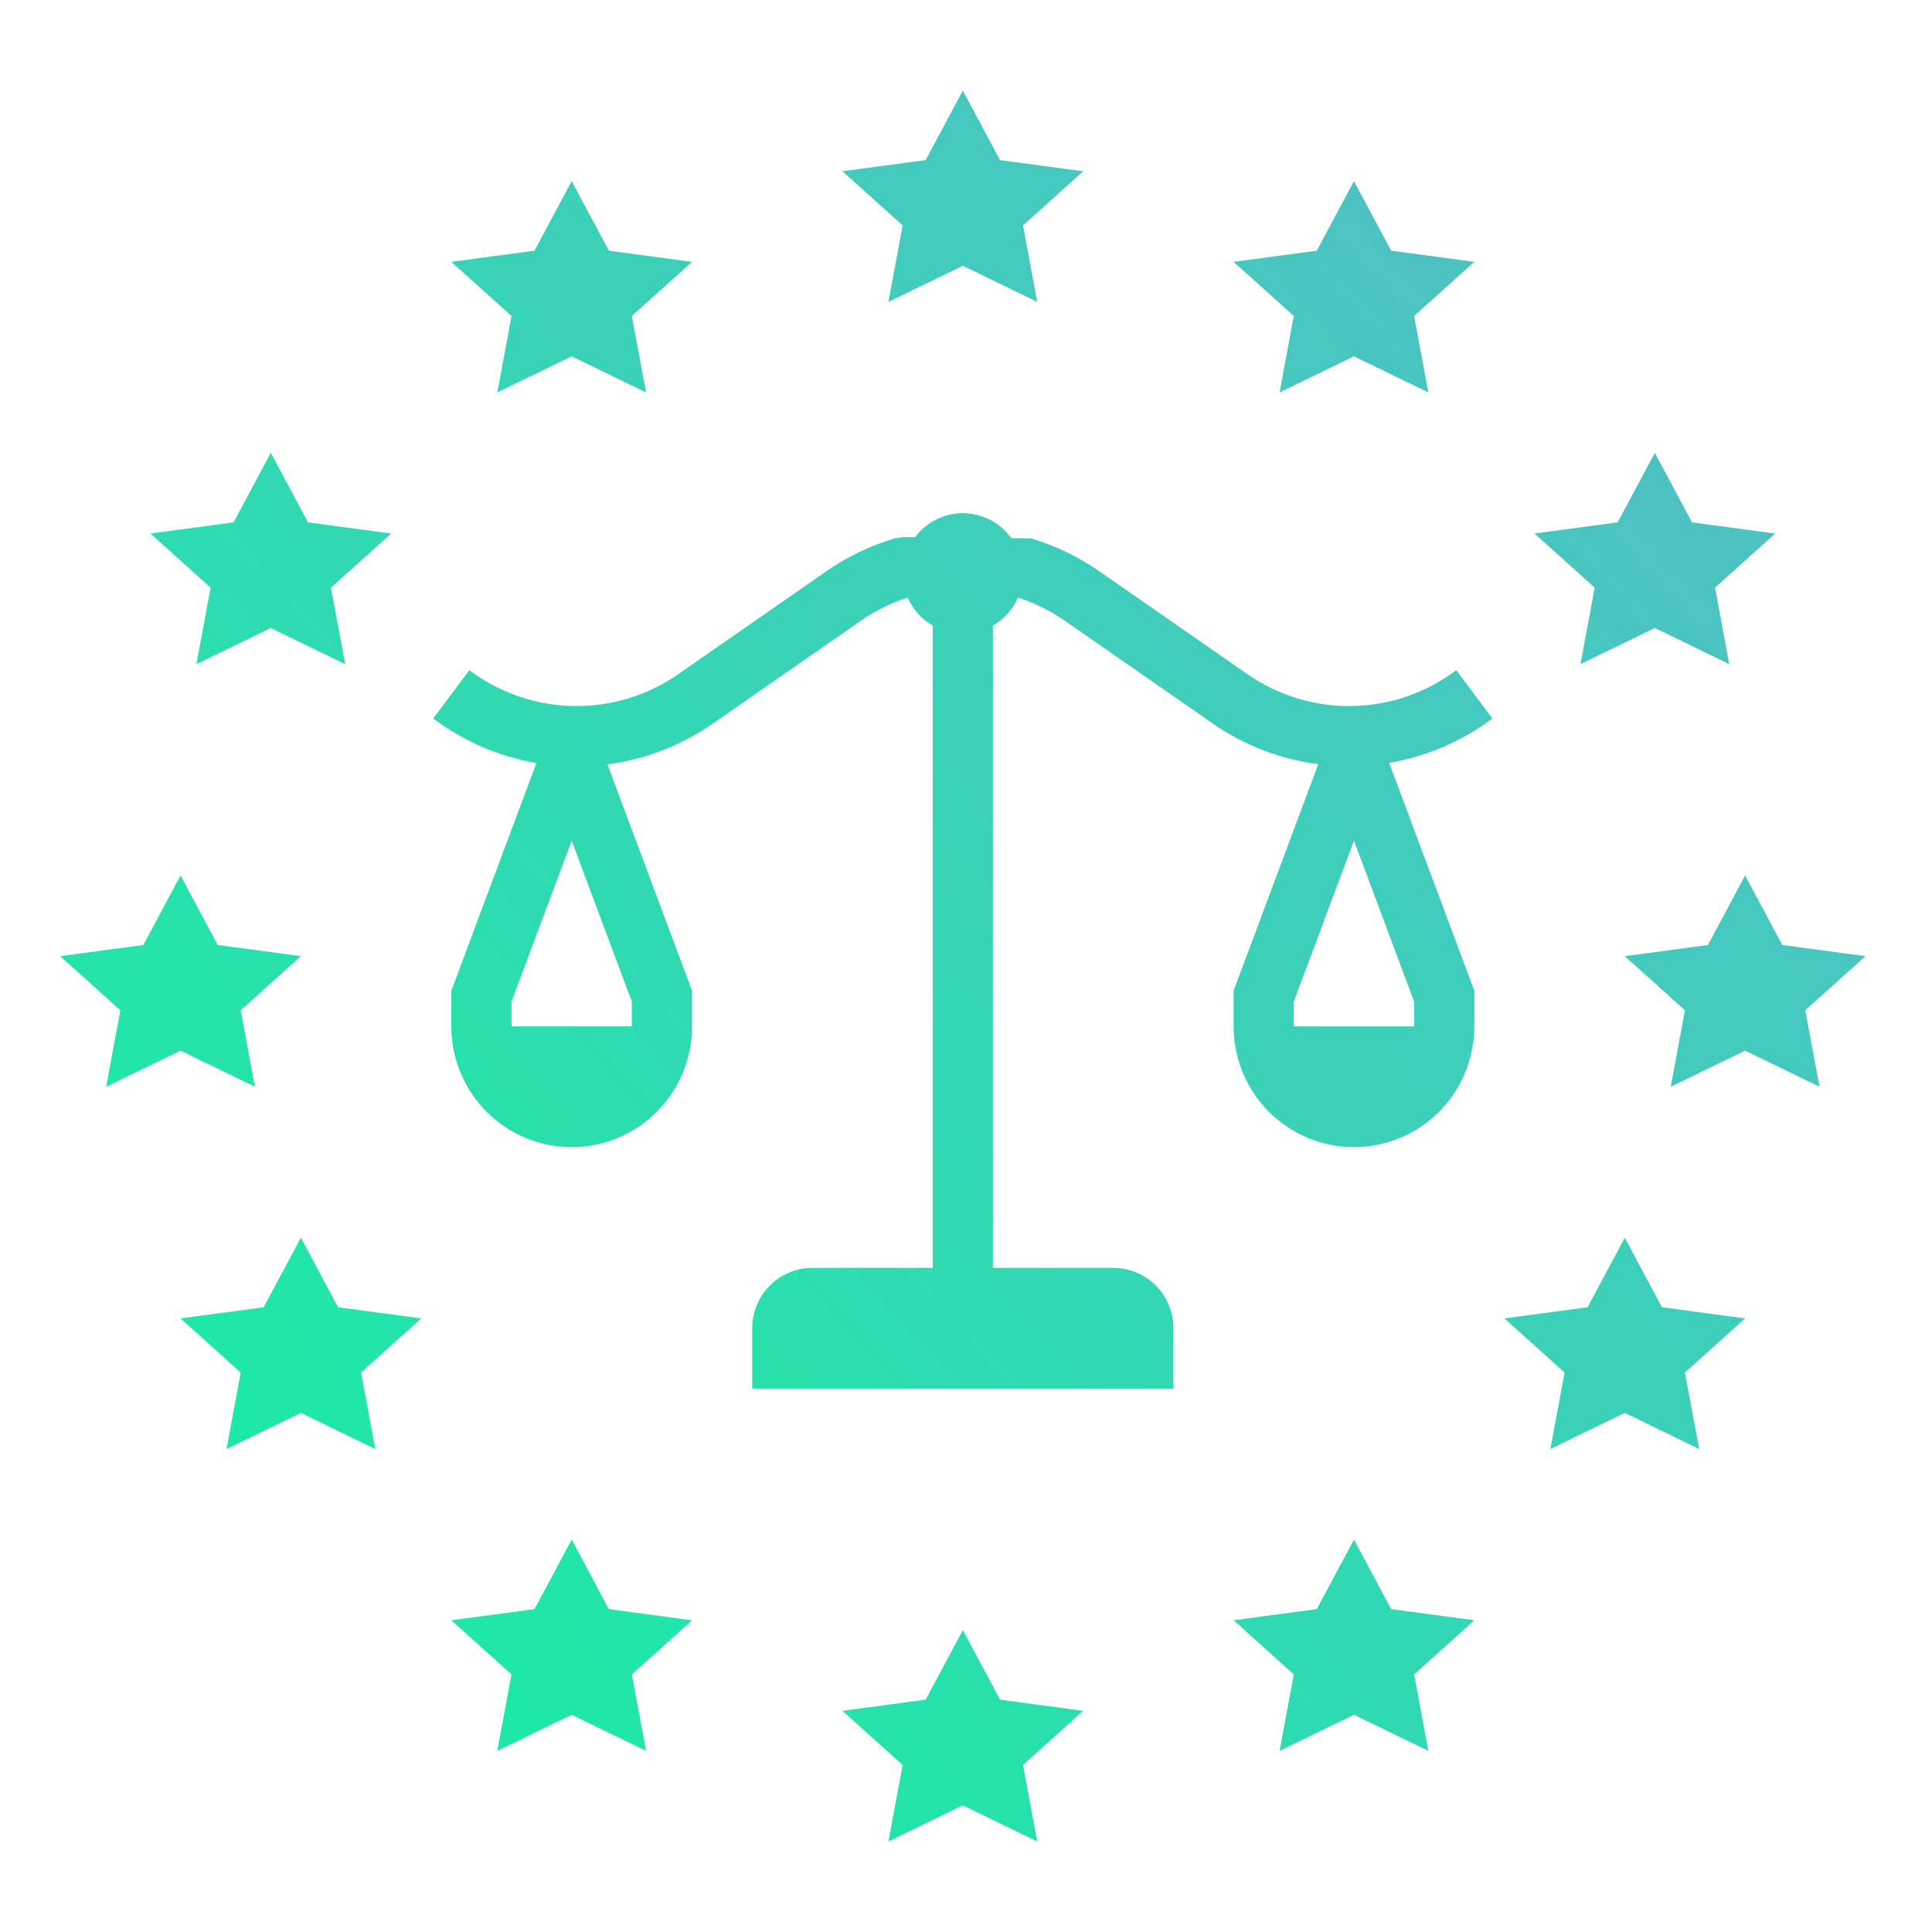 <svg width="180" height="180" viewBox="0 0 180 180" fill="none" xmlns="http://www.w3.org/2000/svg">
<g id="european-union 1">
<g id="Group">
<path id="Vector" d="M93.168 14.918L89.704 8.438L86.239 14.918L78.491 15.958L84.097 21.001L82.774 28.125L89.704 24.761L96.633 28.125L95.31 21.001L100.917 15.958L93.168 14.918ZM129.611 23.355L126.146 16.875L122.681 23.355L114.933 24.396L120.539 29.438L119.216 36.562L126.146 33.199L133.075 36.562L131.752 29.438L137.359 24.396L129.611 23.355ZM157.643 48.667L154.178 42.188L150.713 48.667L142.965 49.708L148.572 54.751L147.249 61.875L154.178 58.511L161.108 61.875L159.785 54.751L165.391 49.708L157.643 48.667ZM154.84 121.793L151.375 115.312L147.91 121.793L140.162 122.833L145.769 127.876L144.445 135L151.375 131.636L158.305 135L156.981 127.876L162.588 122.833L154.84 121.793ZM129.611 149.917L126.146 143.438L122.681 149.917L114.933 150.958L120.539 156.001L119.216 163.125L126.146 159.761L133.075 163.125L131.752 156.001L137.359 150.958L129.611 149.917ZM93.168 158.355L89.704 151.875L86.239 158.355L78.491 159.396L84.097 164.438L82.774 171.562L89.704 168.199L96.633 171.562L95.31 164.438L100.917 159.396L93.168 158.355ZM162.588 81.562L159.123 88.043L151.375 89.083L156.981 94.126L155.658 101.25L162.588 97.886L169.518 101.25L168.194 94.126L173.801 89.083L166.053 88.043L162.588 81.562ZM56.726 23.355L53.262 16.875L49.797 23.355L42.049 24.396L47.655 29.438L46.332 36.562L53.262 33.199L60.191 36.562L58.868 29.438L64.475 24.396L56.726 23.355ZM25.229 58.511L32.159 61.875L30.836 54.751L36.442 49.708L28.694 48.667L25.229 42.188L21.764 48.667L14.016 49.708L19.623 54.751L18.3 61.875L25.229 58.511ZM31.497 121.793L28.032 115.312L24.568 121.793L16.819 122.833L22.426 127.876L21.103 135L28.032 131.636L34.962 135L33.639 127.876L39.245 122.833L31.497 121.793ZM56.726 149.917L53.262 143.438L49.797 149.917L42.049 150.958L47.655 156.001L46.332 163.125L53.262 159.761L60.191 163.125L58.868 156.001L64.475 150.958L56.726 149.917ZM9.89 101.25L16.819 97.886L23.749 101.25L22.426 94.126L28.032 89.083L20.284 88.043L16.819 81.562L13.355 88.043L5.606 89.083L11.213 94.126L9.89 101.25ZM135.677 62.438C132.884 64.542 129.502 65.711 126.01 65.778C122.518 65.846 119.094 64.809 116.222 62.814L102.369 53.187C100.436 51.849 98.305 50.827 96.053 50.158L94.228 50.141C93.711 49.422 93.032 48.835 92.245 48.431C91.459 48.026 90.588 47.814 89.704 47.812C88.839 47.815 87.987 48.018 87.215 48.407C86.442 48.796 85.77 49.36 85.252 50.054L84.156 50.043L83.354 50.158C81.103 50.827 78.971 51.849 77.039 53.187L63.191 62.809C60.32 64.807 56.895 65.847 53.402 65.78C49.909 65.714 46.526 64.544 43.733 62.438L40.364 66.938C43.194 69.069 46.49 70.491 49.979 71.086L42.049 92.301V95.625C42.049 98.609 43.23 101.47 45.333 103.58C47.436 105.69 50.288 106.875 53.262 106.875C56.235 106.875 59.087 105.69 61.19 103.58C63.293 101.47 64.475 98.609 64.475 95.625V92.301L56.592 71.213C60.112 70.754 63.471 69.457 66.389 67.43L80.232 57.811C81.549 56.9 83.004 56.18 84.563 55.673C85.044 56.771 85.864 57.686 86.9 58.283V118.125H75.688C74.201 118.125 72.775 118.718 71.723 119.773C70.672 120.827 70.081 122.258 70.081 123.75V129.375H109.326V123.75C109.326 122.258 108.736 120.827 107.684 119.773C106.633 118.718 105.207 118.125 103.72 118.125H92.507V58.283C93.544 57.686 94.363 56.771 94.845 55.673C96.403 56.18 97.858 56.9 99.176 57.811L113.024 67.435C115.944 69.454 119.303 70.743 122.821 71.193L114.933 92.301V95.625C114.933 98.609 116.114 101.47 118.217 103.58C120.32 105.69 123.172 106.875 126.146 106.875C129.12 106.875 131.972 105.69 134.075 103.58C136.177 101.47 137.359 98.609 137.359 95.625V92.301L129.426 71.075C132.913 70.484 136.21 69.065 139.041 66.938L135.677 62.438ZM58.868 93.324V95.625H47.655V93.324L53.262 78.323L58.868 93.324ZM131.752 93.324V95.625H120.539V93.324L126.146 78.323L131.752 93.324Z" fill="url(#paint0_linear_23_621)"/>
</g>
</g>
<defs>
<linearGradient id="paint0_linear_23_621" x1="163.46" y1="27" x2="18.997" y2="160.525" gradientUnits="userSpaceOnUse">
<stop stop-color="#52BEC6"/>
<stop offset="1" stop-color="#18EDA3"/>
</linearGradient>
</defs>
</svg>
